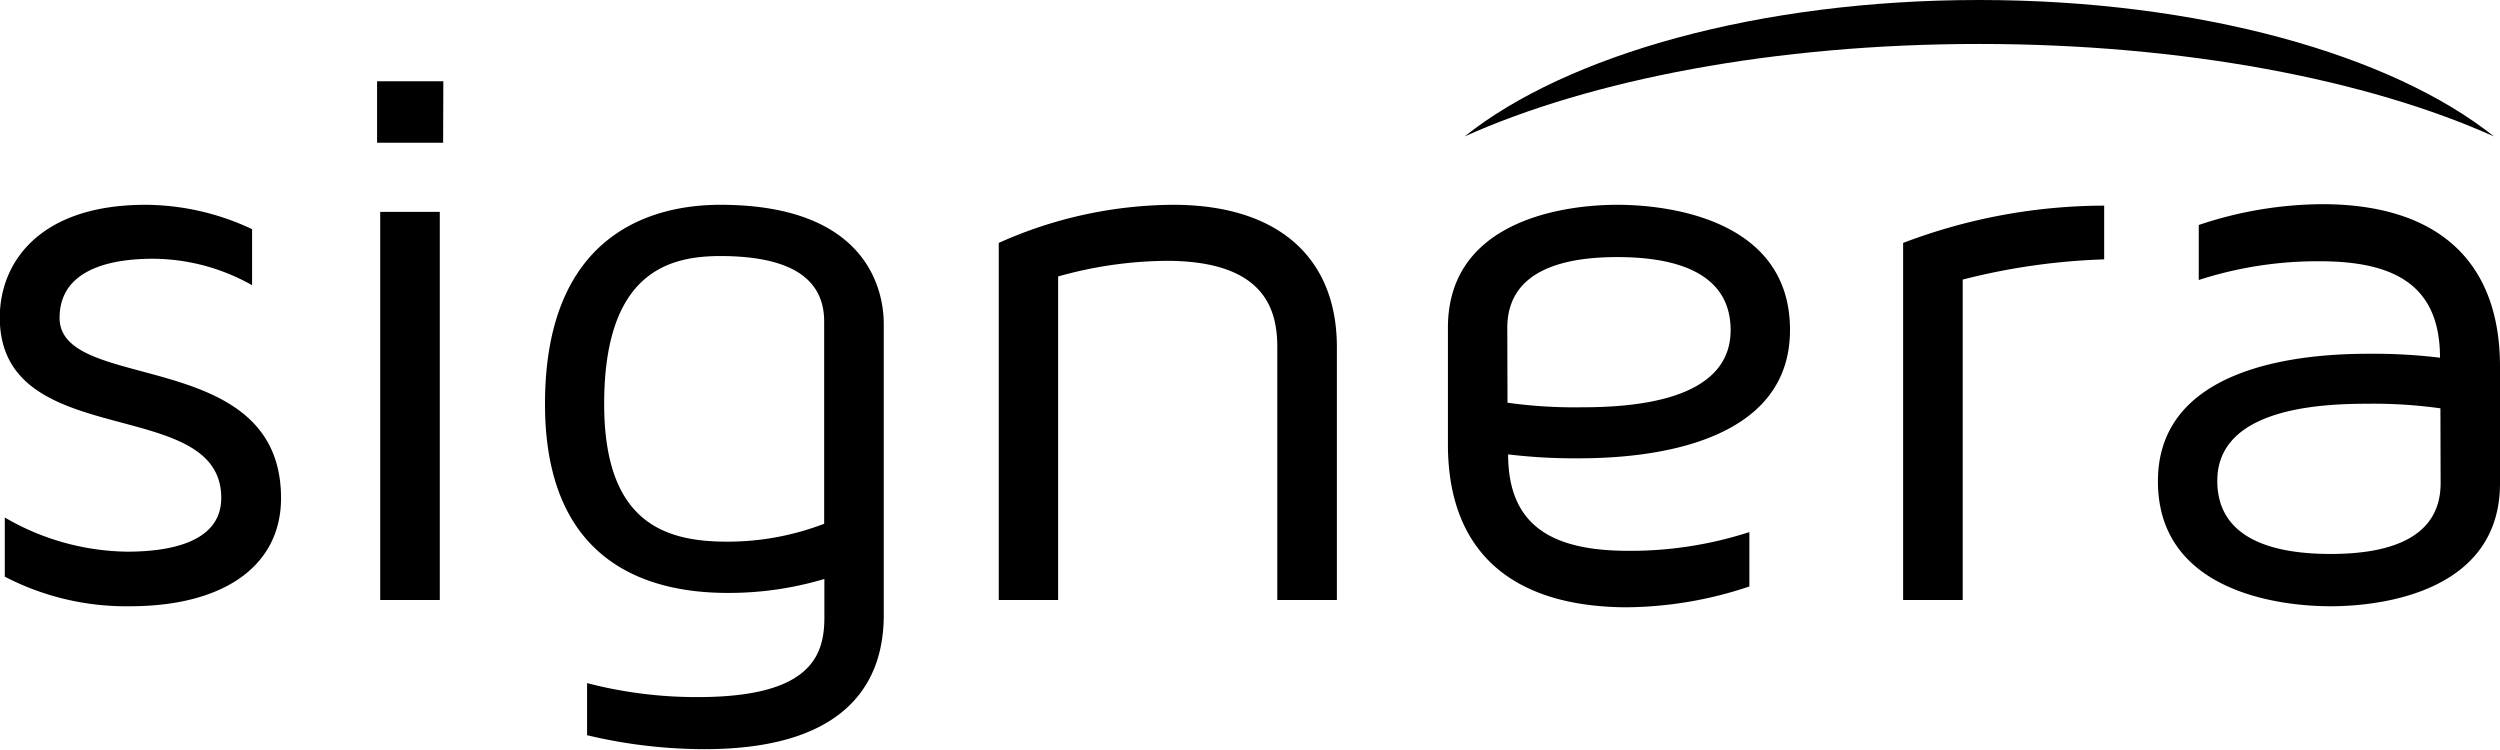 <svg xmlns="http://www.w3.org/2000/svg" viewBox="0 0 120 36">
    <title>footer_logo</title>
    <g id="Layer_2" data-name="Layer 2">
        <g id="Layer_1-2" data-name="Layer 1">
            <path
                d="M13.49,23.91c0,3.25-2.74,5.19-7.26,5.19a12.64,12.64,0,0,1-6-1.42V24.84a11.93,11.93,0,0,0,5.87,1.64c2.06,0,4.52-.45,4.52-2.58,0-5-10.63-2.13-10.63-8.66,0-2.61,1.87-5.41,7-5.41A12.12,12.12,0,0,1,12.1,11v2.69a9.74,9.74,0,0,0-4.76-1.27c-2,0-4.48.49-4.48,2.84C2.86,18.9,13.49,16.59,13.49,23.91Z"
                style="fill:#000000"/>
            <path d="M21.27,6.85H18.1V3.9h3.18Zm-.16,3.32H18.25V28.8h2.86Z" style="fill:#000000"/>
            <path
                d="M42.42,15.54v14c0,2.95-1.51,6.42-8.61,6.42a24.34,24.34,0,0,1-5.63-.67V32.79a20.91,20.91,0,0,0,5.32.67c5.36,0,6.07-1.94,6.07-3.81V27.79a16,16,0,0,1-4.64.67c-4,0-8.77-1.57-8.77-9.07,0-8.29,5.28-9.56,8.41-9.56C41.86,9.83,42.42,14.2,42.42,15.54Zm-2.86-.11q0-3.14-5-3.14C32.18,12.3,29,13,29,19.39,29,25.17,32,26,34.92,26a12.93,12.93,0,0,0,4.64-.86Z"
                style="fill:#000000"/>
            <path
                d="M64.17,16.66V28.8H61.31V16.66c0-1.75-.56-4.14-5.32-4.14a19.68,19.68,0,0,0-5.2.75V28.8H47.94V11.66a20.68,20.68,0,0,1,8.37-1.83C61.31,9.83,64.17,12.33,64.17,16.66Z"
                style="fill:#000000"/>
            <path d="M94.21,13.42V28.8H91.35V11.66A27.26,27.26,0,0,1,101,9.87v2.58A31.21,31.21,0,0,0,94.21,13.42Z"
                  style="fill:#000000"/>
            <path
                d="M120,17.6v5.6c0,5.15-5.56,5.9-8.13,5.9s-8.29-.75-8.29-6c0-6.16,8.53-6.12,10.36-6.12a26.51,26.51,0,0,1,3.18.19c0-3.51-2.22-4.63-5.79-4.63a18.54,18.54,0,0,0-5.79.9V10.8a18.86,18.86,0,0,1,6-1C117,9.83,120,12.52,120,17.6Zm-2.86,2a23.15,23.15,0,0,0-3.53-.22c-2.38,0-7.18.26-7.18,3.7,0,2.95,3,3.51,5.44,3.51s5.28-.56,5.28-3.4Z"
                style="fill:#000000"/>
            <path
                d="M69.5,21.33v-5.6c0-5.15,5.56-5.9,8.13-5.9s8.29.75,8.29,6C85.93,22,77.4,22,75.57,22a26.51,26.51,0,0,1-3.18-.19c0,3.51,2.22,4.63,5.79,4.63a18.54,18.54,0,0,0,5.79-.9v2.61a18.86,18.86,0,0,1-6,1C72.48,29.09,69.5,26.41,69.5,21.33Zm2.86-2a23.15,23.15,0,0,0,3.53.22c2.38,0,7.18-.26,7.18-3.7,0-2.95-3-3.51-5.44-3.51s-5.28.56-5.28,3.4Z"
                style="fill:#000000"/>
            <path
                d="M70.3,6.55C76.35,3.83,85.18,2.11,95,2.11s18.66,1.72,24.71,4.44C114.82,2.64,105.58,0,95,0S75.2,2.64,70.3,6.55Z"
                style="fill:#000000;fill-rule:evenodd"/>
        </g>
    </g>
</svg>
